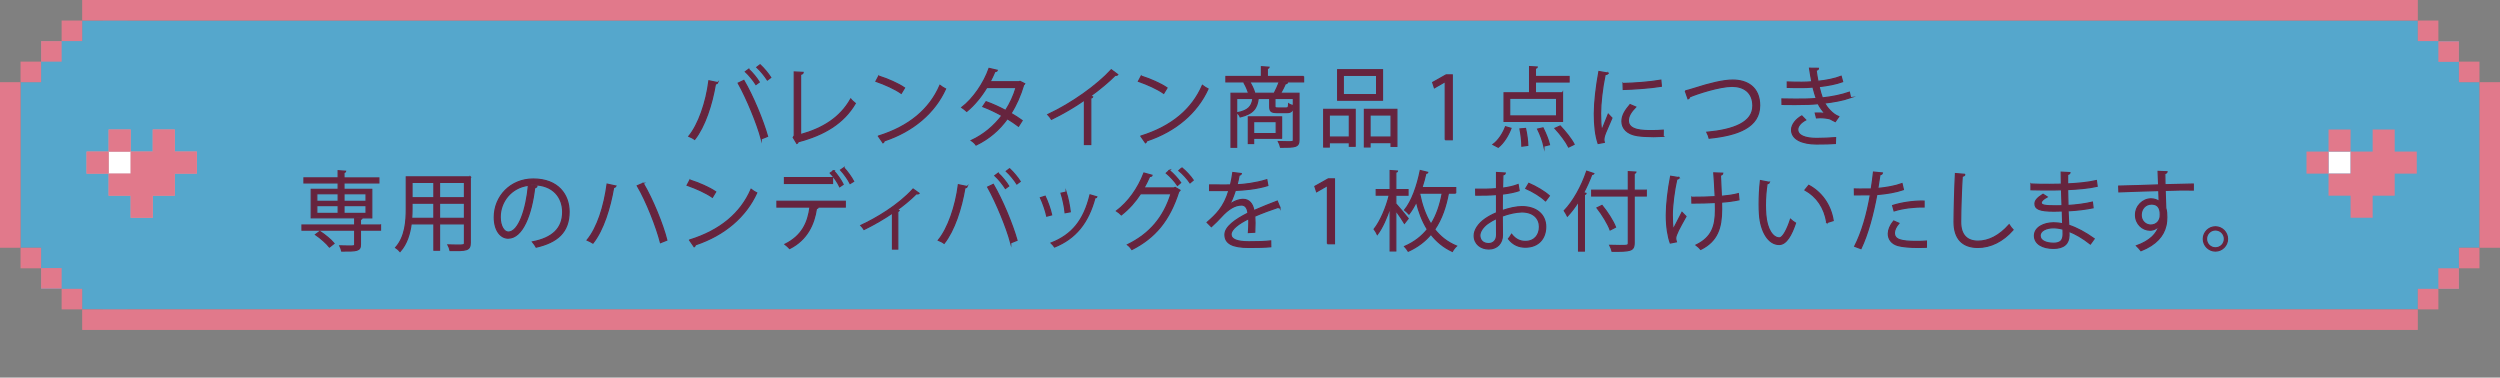 <?xml version="1.0" encoding="UTF-8"?>
<svg id="b" data-name="レイヤー 2" xmlns="http://www.w3.org/2000/svg" viewBox="0 0 288.606 43.594">
  <rect x="0" y="0" width="288.606" height="43.594" fill="#808080" stroke="none"/>
  <g id="c" data-name="parts">
    <g>
      <rect x="11.859" y="2.372" width="267.26" height="33.344" fill="#55a7cc" stroke-width="0"/>
      <rect x="261.399" y="8.372" width="2.372" height="21.344" fill="#55a7cc" stroke-width="0"/>
      <rect x="263.771" y="10.744" width="2.372" height="16.601" fill="#55a7cc" stroke-width="0"/>
      <rect x="266.143" y="15.487" width="2.372" height="7.113" fill="#55a7cc" stroke-width="0"/>
      <rect x="9.487" y="2.372" width="5.231" height="33.344" transform="translate(24.205 38.088) rotate(-180)" fill="#55a7cc" stroke-width="0"/>
      <rect x="7.115" y="4.744" width="8.047" height="28.601" transform="translate(22.278 38.088) rotate(-180)" fill="#55a7cc" stroke-width="0"/>
      <rect x="4.744" y="4.744" width="7.873" height="28.601" transform="translate(17.36 38.088) rotate(-180)" fill="#55a7cc" stroke-width="0"/>
      <rect x="7.115" y="2.372" width="2.372" height="2.372" fill="#e1798b" stroke-width="0"/>
      <rect x="2.372" y="9.487" width="7.621" height="19.114" transform="translate(12.365 38.088) rotate(-180)" fill="#55a7cc" stroke-width="0"/>
      <rect x="0" y="9.487" width="2.372" height="19.114" transform="translate(2.372 38.088) rotate(-180)" fill="#e1798b" stroke-width="0"/>
      <rect x="7.115" y="33.344" width="2.372" height="2.372" fill="#e1798b" stroke-width="0"/>
      <rect x="4.744" y="4.744" width="2.372" height="2.372" fill="#e1798b" stroke-width="0"/>
      <rect x="4.744" y="30.947" width="2.372" height="2.372" fill="#e1798b" stroke-width="0"/>
      <rect x="2.372" y="7.115" width="2.372" height="2.372" fill="#e1798b" stroke-width="0"/>
      <rect x="2.372" y="28.601" width="2.372" height="2.372" fill="#e1798b" stroke-width="0"/>
      <polygon points="275.45 2.372 279.119 2.372 279.119 0 275.45 0 13.157 0 9.487 0 9.487 2.372 13.157 2.372 275.45 2.372" fill="#e1798b" stroke-width="0"/>
      <polygon points="13.157 35.716 9.487 35.716 9.487 38.088 13.157 38.088 275.45 38.088 279.119 38.088 279.119 35.716 275.45 35.716 13.157 35.716" fill="#e1798b" stroke-width="0"/>
      <g>
        <rect x="12.539" y="17.498" width="2.546" height="2.546" transform="translate(27.624 37.542) rotate(180)" fill="#fff" stroke-width="0"/>
        <rect x="12.539" y="17.498" width="2.546" height="2.546" transform="translate(27.625 37.542) rotate(180)" fill="#fff" stroke-width="0"/>
        <rect x="17.631" y="14.951" width="2.546" height="2.546" transform="translate(37.809 32.449) rotate(180)" fill="#e597a2" stroke-width="0"/>
        <rect x="20.178" y="17.498" width="2.546" height="2.546" transform="translate(42.902 37.541) rotate(180)" fill="#e597a2" stroke-width="0"/>
        <rect x="17.631" y="17.498" width="2.546" height="2.546" transform="translate(37.809 37.541) rotate(180)" fill="#e597a2" stroke-width="0"/>
        <rect x="15.085" y="17.498" width="2.546" height="2.546" transform="translate(32.717 37.541) rotate(180)" fill="#e597a2" stroke-width="0"/>
        <rect x="17.631" y="20.044" width="2.546" height="2.546" transform="translate(37.809 42.634) rotate(180)" fill="#e597a2" stroke-width="0"/>
        <rect x="15.085" y="20.044" width="2.546" height="2.546" transform="translate(32.717 42.634) rotate(180)" fill="#e597a2" stroke-width="0"/>
        <rect x="15.085" y="22.59" width="2.546" height="2.546" transform="translate(32.717 47.726) rotate(180)" fill="#e597a2" stroke-width="0"/>
        <rect x="12.539" y="20.044" width="2.546" height="2.546" transform="translate(27.624 42.634) rotate(180)" fill="#e597a2" stroke-width="0"/>
        <rect x="9.993" y="17.498" width="2.546" height="2.546" transform="translate(22.532 37.542) rotate(180)" fill="#e597a2" stroke-width="0"/>
        <rect x="12.539" y="14.951" width="2.546" height="2.546" transform="translate(27.624 32.449) rotate(180)" fill="#e597a2" stroke-width="0"/>
        <g>
          <polyline points="17.631 17.498 15.085 17.498 15.085 20.044 12.539 20.044 12.539 22.59 15.085 22.59 15.085 25.136 17.631 25.136 17.631 22.59 20.178 22.59 20.178 20.044 22.724 20.044 22.724 17.498 20.178 17.498 20.178 14.951 17.631 14.951 17.631 17.498" fill="#e1798b" stroke-width="0"/>
          <rect x="9.993" y="17.498" width="2.546" height="2.546" fill="#e1798b" stroke-width="0"/>
        </g>
        <rect x="12.539" y="14.951" width="2.546" height="2.546" fill="#e1798b" stroke-width="0"/>
      </g>
      <rect x="274.865" y="4.744" width="6.626" height="28.601" fill="#55a7cc" stroke-width="0"/>
      <rect x="273.904" y="4.744" width="9.959" height="28.601" fill="#55a7cc" stroke-width="0"/>
      <rect x="279.119" y="33.344" width="2.372" height="2.372" fill="#e1798b" stroke-width="0"/>
      <rect x="280.305" y="9.487" width="5.929" height="19.114" fill="#55a7cc" stroke-width="0"/>
      <rect x="286.235" y="9.487" width="2.372" height="19.114" fill="#e1798b" stroke-width="0"/>
      <rect x="279.119" y="2.372" width="2.372" height="2.372" fill="#e1798b" stroke-width="0"/>
      <rect x="281.491" y="30.972" width="2.372" height="2.372" fill="#e1798b" stroke-width="0"/>
      <rect x="281.491" y="4.769" width="2.372" height="2.372" fill="#e1798b" stroke-width="0"/>
      <rect x="283.863" y="28.601" width="2.372" height="2.372" fill="#e1798b" stroke-width="0"/>
      <rect x="283.863" y="7.115" width="2.372" height="2.372" fill="#e1798b" stroke-width="0"/>
      <g>
        <rect x="268.812" y="17.498" width="2.546" height="2.546" transform="translate(540.17 37.541) rotate(180)" fill="#fff" stroke-width="0"/>
        <polygon points="276.45 14.951 273.904 14.951 273.904 17.498 271.358 17.498 271.358 20.044 268.812 20.044 268.812 22.59 271.358 22.59 271.358 25.136 273.904 25.136 273.904 22.59 276.45 22.59 276.45 20.044 278.997 20.044 278.997 17.498 276.45 17.498 276.45 14.951" fill="#e1798b" stroke-width="0"/>
        <rect x="266.266" y="17.498" width="2.546" height="2.546" fill="#e1798b" stroke-width="0"/>
        <rect x="268.812" y="14.951" width="2.546" height="2.546" fill="#e1798b" stroke-width="0"/>
      </g>
      <g>
        <path d="M82.851,9.536c-.03.08-.109.141-.26.15-.399,2.398-1.229,4.927-2.398,6.406-.18-.14-.45-.27-.67-.359,1.119-1.359,1.999-3.898,2.318-6.407l1.01.21ZM87.879,16.033c-.47-1.749-1.629-4.588-2.658-6.437l.649-.311c1.05,1.789,2.219,4.608,2.738,6.457l-.729.29ZM86.429,7.997c.46.41.949,1.029,1.22,1.479l-.38.279c-.28-.449-.8-1.099-1.22-1.479l.38-.28ZM87.749,7.478c.45.42.949,1.02,1.229,1.469l-.39.29c-.28-.449-.8-1.089-1.22-1.469l.38-.29Z" fill="#66243e" stroke="#66243e" stroke-miterlimit="10" stroke-width=".142"/>
        <path d="M92.422,15.543c2.539-.709,4.558-1.929,5.787-4.107.13.17.38.38.529.5-1.35,2.298-3.578,3.638-6.586,4.427-.021.08-.08.17-.16.2l-.42-.699.12-.19v-7.366l1.029.051c-.01.109-.1.199-.3.22v6.966Z" fill="#66243e" stroke="#66243e" stroke-miterlimit="10" stroke-width=".142"/>
        <path d="M101.442,8.787c1.04.329,2.239.85,2.979,1.359l-.38.629c-.72-.51-1.898-1.039-2.918-1.389l.319-.6ZM101.402,15.713c3.549-1.1,5.907-3.088,7.106-5.856.21.17.439.3.649.409-1.249,2.739-3.688,4.868-7.076,5.997-.01.09-.069.19-.14.229l-.54-.779Z" fill="#66243e" stroke="#66243e" stroke-miterlimit="10" stroke-width=".142"/>
        <path d="M118.299,9.666c-.01.051-.061.09-.12.11-.37,1.239-.869,2.379-1.47,3.309.431.249.92.56,1.29.829l-.42.659c-.36-.279-.87-.609-1.289-.869-.92,1.279-2.1,2.309-3.608,3.038-.11-.17-.37-.409-.55-.52,1.459-.68,2.629-1.689,3.538-2.878-.739-.41-1.469-.76-2.209-1.04l.38-.56c.729.26,1.479.6,2.249,1.01.52-.819.93-1.689,1.209-2.648h-3.388c-.609,1.02-1.43,2.028-2.309,2.748-.13-.12-.4-.34-.57-.449,1.31-1,2.549-2.799,3.148-4.508l.949.22c-.039.11-.14.14-.27.13-.14.33-.37.819-.56,1.189h3.318l.14-.04.54.27Z" fill="#66243e" stroke="#66243e" stroke-miterlimit="10" stroke-width=".142"/>
        <path d="M129.039,8.617c-.04.05-.1.08-.189.08-.03,0-.06,0-.1-.011-.77.78-1.879,1.689-2.849,2.389.08.03.2.091.239.11-.02.06-.109.12-.22.13v5.367h-.729v-5.138c-1.06.75-2.438,1.56-3.808,2.229-.1-.16-.28-.41-.42-.55,2.729-1.26,5.717-3.398,7.326-5.167l.749.56Z" fill="#66243e" stroke="#66243e" stroke-miterlimit="10" stroke-width=".142"/>
        <path d="M131.743,8.787c1.04.329,2.239.85,2.979,1.359l-.38.629c-.72-.51-1.898-1.039-2.918-1.389l.319-.6ZM131.703,15.713c3.549-1.1,5.907-3.088,7.106-5.856.21.17.439.3.649.409-1.249,2.739-3.688,4.868-7.076,5.997-.01.09-.069.19-.14.229l-.54-.779Z" fill="#66243e" stroke="#66243e" stroke-miterlimit="10" stroke-width=".142"/>
        <path d="M150.489,8.827v.619h-2.409l.53.13c-.03.061-.101.09-.221.09-.14.32-.35.75-.56,1.1h2.129v5.377c0,.84-.399.859-2.129.859-.04-.189-.14-.479-.239-.659.399.01.779.02,1.06.02.609,0,.659,0,.659-.229v-4.768h-2.129v.89c0,.18.04.21.32.21h.989c.21,0,.26-.05.279-.479.12.09.36.18.53.21-.061.64-.24.799-.729.799h-1.13c-.699,0-.859-.14-.859-.729v-.899h-1.329c-.13,1.09-.54,1.759-2.079,2.129-.05-.149-.21-.37-.33-.479,1.27-.26,1.669-.729,1.8-1.649h-1.88v5.627h-.649v-6.227h2.039c-.11-.35-.31-.819-.52-1.18l.63-.14c.239.38.479.899.569,1.229l-.33.09h2.599c.2-.37.44-.919.59-1.319h-6.167v-.619h4.099v-1.13l.879.061c-.01.069-.06.119-.2.13v.939h4.188ZM147.95,15.963h-3.229v.609h-.609v-3.078h3.838v2.469ZM147.331,14.034h-2.609v1.389h2.609v-1.389Z" fill="#66243e" stroke="#66243e" stroke-miterlimit="10" stroke-width=".142"/>
        <path d="M152.813,16.973v-4.348h3.628v4.258h-.669v-.41h-2.319v.5h-.64ZM155.772,13.274h-2.319v2.549h2.319v-2.549ZM159.599,8.047v3.519h-5.177v-3.519h5.177ZM158.92,10.926v-2.229h-3.848v2.229h3.848ZM157.51,12.625h3.748v4.268h-.669v-.43h-2.429v.499h-.65v-4.337ZM158.161,15.823h2.429v-2.549h-2.429v2.549Z" fill="#66243e" stroke="#66243e" stroke-miterlimit="10" stroke-width=".142"/>
        <path d="M166.843,16.133v-6.706h-.021l-1.229.709-.2-.619,1.549-.87h.71v7.486h-.81Z" fill="#66243e" stroke="#66243e" stroke-miterlimit="10" stroke-width=".142"/>
        <path d="M174.432,14.813c-.31.819-.84,1.689-1.47,2.188l-.609-.319c.609-.439,1.149-1.249,1.449-2.049l.63.18ZM180.379,10.716v3.298h-6.746v-3.298h2.948v-3.028l.88.05c-.01.07-.07.12-.21.14v.95h3.888v.64h-3.888v1.249h3.128ZM179.699,13.385v-2.039h-5.417v2.039h5.417ZM175.691,16.872c0-.499-.09-1.339-.22-1.988l.64-.05c.15.649.25,1.469.26,1.948l-.68.09ZM178.23,16.862c-.11-.5-.41-1.339-.72-1.959l.62-.14c.31.619.64,1.429.749,1.938l-.649.16ZM181.089,16.973c-.29-.6-.97-1.499-1.579-2.159l.6-.27c.609.64,1.31,1.519,1.609,2.118l-.63.311Z" fill="#66243e" stroke="#66243e" stroke-miterlimit="10" stroke-width=".142"/>
        <path d="M185.633,8.437c-.03.109-.13.17-.33.159-.35,1.629-.53,3.418-.53,4.498,0,.749.03,1.509.131,1.979.189-.489.619-1.539.759-1.889l.42.439c-.409,1.01-.709,1.579-.85,2.029-.05.17-.08.329-.08.47,0,.109.021.21.051.31l-.71.13c-.32-.949-.439-2.108-.439-3.438,0-1.309.21-3.138.529-4.867l1.05.181ZM191.999,15.743c-.36.02-.729.03-1.1.03-.709,0-1.379-.04-1.858-.11-1.229-.18-1.8-.859-1.8-1.659,0-.689.38-1.27.939-1.929l.65.279c-.5.521-.85,1-.85,1.569,0,1.159,1.699,1.159,2.738,1.159.42,0,.869-.02,1.289-.05l-.01.71ZM187.371,9.637c1.29-.03,3.028-.15,4.358-.38l.06.699c-1.239.21-3.248.34-4.397.37l-.021-.689Z" fill="#66243e" stroke="#66243e" stroke-miterlimit="10" stroke-width=".142"/>
        <path d="M194.553,10.496c.23-.05.56-.14,1.029-.29,1.77-.569,3.349-.959,4.448-.959,1.679,0,3.108.829,3.108,2.928,0,2.479-2.449,3.438-5.827,3.778-.03-.15-.16-.5-.26-.68,3.088-.29,5.307-1.13,5.307-3.059,0-1.569-1.079-2.249-2.398-2.249-1.429,0-3.998.83-4.907,1.22,0,.1-.09.2-.18.229l-.32-.919Z" fill="#66243e" stroke="#66243e" stroke-miterlimit="10" stroke-width=".142"/>
        <path d="M213.639,11.275c-.9.31-1.989.5-3.019.62.31.539.919,1.289,1.648,1.568l-.399.57c-.14-.07-.399-.19-.58-.3-.22-.08-.709-.15-1.179-.15-.14,0-.28.01-.41.021l-.14-.55c.34-.021.829,0,1.119.04-.27-.29-.59-.72-.789-1.13-.67.07-1.409.101-2.679.101-.49,0-1.04,0-1.489-.011l-.01-.629c.449.01,1.029.02,1.529.02.819,0,1.629,0,2.438-.07-.11-.31-.271-.879-.39-1.329-.4.04-.85.061-1.26.061-.54,0-1.229,0-1.699-.021v-.619c.6.029,1.26.029,1.689.029.359,0,.77-.02,1.149-.05-.09-.46-.19-1.009-.271-1.569l1.03.011c0,.119-.091.189-.271.22.061.43.13.89.21,1.279.939-.09,1.949-.29,2.679-.58l.17.62c-.729.27-1.719.46-2.719.569.13.53.26,1,.38,1.31,1.06-.11,2.209-.34,3.118-.66l.141.63ZM211.88,16.562c-.55.04-1.209.06-2.198.06-1.619-.01-2.879-.529-2.858-1.658.01-.59.529-1.22,1.179-1.579l.45.459c-.58.311-.92.729-.92,1.109,0,.71.88,1.02,2.149,1.029.749,0,1.539-.039,2.219-.09l-.021.67Z" fill="#66243e" stroke="#66243e" stroke-miterlimit="10" stroke-width=".142"/>
        <path d="M43.928,25.974v.59h-2.319v1.649c0,.39-.09.569-.409.67-.311.1-.86.1-1.749.1-.03-.18-.13-.42-.221-.6.41.01.79.02,1.07.02.579,0,.649,0,.649-.199v-1.64h-6.087v-.59h6.087v-.829h-5.018v-3.288h3.108v-.74h-3.948v-.579h3.948v-.83l.859.061c-.01.069-.06.12-.189.14v.63h4.027v.579h-4.027v.74h3.208v3.288h-1.799v.01l.68.03c-.011.069-.061.12-.19.14v.649h2.319ZM38.031,28.522c-.319-.42-1.009-1.029-1.608-1.439l.499-.369c.6.39,1.3.969,1.64,1.389l-.53.42ZM36.572,22.366v.879h2.469v-.879h-2.469ZM36.572,23.735v.899h2.469v-.899h-2.469ZM42.259,22.366h-2.548v.879h2.548v-.879ZM42.259,24.635v-.899h-2.548v.899h2.548Z" fill="#66243e" stroke="#66243e" stroke-miterlimit="10" stroke-width=".142"/>
        <path d="M54.289,20.417v7.596c0,.92-.44.93-2.329.91-.03-.17-.14-.47-.24-.65.37.011.729.021,1.02.021.83,0,.88,0,.88-.28v-2.169h-2.879v3.039h-.649v-3.039h-2.628c-.15,1.14-.49,2.309-1.279,3.188-.101-.13-.36-.359-.51-.449,1.119-1.26,1.229-3.059,1.229-4.488v-3.678h7.387ZM47.562,24.095c0,.351-.01.72-.04,1.109h2.568v-1.749h-2.528v.64ZM50.091,21.057h-2.528v1.77h2.528v-1.77ZM53.619,22.826v-1.77h-2.879v1.77h2.879ZM50.74,25.204h2.879v-1.749h-2.879v1.749Z" fill="#66243e" stroke="#66243e" stroke-miterlimit="10" stroke-width=".142"/>
        <path d="M61.97,21.517c-.04.09-.12.16-.25.16-.36,3.107-1.399,5.816-3.059,5.816-.839,0-1.599-.84-1.599-2.419,0-2.398,1.869-4.407,4.497-4.407,2.889,0,4.138,1.829,4.138,3.778,0,2.378-1.379,3.527-3.798,4.087-.09-.159-.26-.43-.42-.609,2.299-.439,3.479-1.559,3.479-3.448,0-1.648-1.06-3.148-3.398-3.148-.1,0-.21.011-.3.021l.71.17ZM61.01,21.387c-2.019.25-3.268,1.919-3.268,3.668,0,1.069.459,1.739.939,1.739,1.209,0,2.078-2.669,2.328-5.407Z" fill="#66243e" stroke="#66243e" stroke-miterlimit="10" stroke-width=".142"/>
        <path d="M71.101,21.477c-.03.09-.11.14-.26.16-.41,2.368-1.18,4.896-2.389,6.426-.19-.13-.47-.25-.67-.34,1.199-1.459,1.959-3.907,2.309-6.466l1.01.22ZM74.25,21.156c1.1,1.859,2.288,4.788,2.729,6.566l-.729.29c-.45-1.759-1.609-4.757-2.679-6.566l.68-.29Z" fill="#66243e" stroke="#66243e" stroke-miterlimit="10" stroke-width=".142"/>
        <path d="M79.642,20.787c1.04.329,2.239.85,2.979,1.359l-.38.629c-.72-.51-1.898-1.039-2.918-1.389l.319-.6ZM79.602,27.713c3.549-1.1,5.907-3.088,7.106-5.856.21.17.439.3.649.409-1.249,2.739-3.688,4.868-7.076,5.997-.01.09-.069.19-.14.229l-.54-.779Z" fill="#66243e" stroke="#66243e" stroke-miterlimit="10" stroke-width=".142"/>
        <path d="M97.578,23.905h-3.299l.17.05c-.01.06-.09.11-.199.12-.26,1.809-1.08,3.607-3.089,4.617-.109-.13-.369-.359-.539-.489,1.969-.979,2.658-2.499,2.888-4.298h-3.817v-.67h7.886v.67ZM96.108,21.177h-5.547v-.67h5.547v.67ZM96.238,19.707c.41.43.87,1.109,1.1,1.579l-.399.271c-.21-.46-.689-1.17-1.09-1.579l.39-.271ZM97.418,19.367c.41.431.89,1.109,1.129,1.569l-.409.25c-.21-.439-.71-1.149-1.1-1.559l.38-.261Z" fill="#66243e" stroke="#66243e" stroke-miterlimit="10" stroke-width=".142"/>
        <path d="M106.099,22.316c-.04.05-.101.069-.17.069-.05,0-.09-.01-.141-.02-.64.64-1.459,1.319-2.198,1.849.13.05.189.07.22.09-.02.04-.09.09-.17.11v4.338h-.609v-4.168c-.85.6-2.209,1.389-3.288,1.909-.08-.12-.24-.36-.36-.47,1.72-.79,4.298-2.299,6.027-4.198l.689.49Z" fill="#66243e" stroke="#66243e" stroke-miterlimit="10" stroke-width=".142"/>
        <path d="M111.651,21.536c-.03.08-.109.141-.26.15-.399,2.398-1.229,4.927-2.398,6.406-.18-.14-.45-.27-.67-.359,1.119-1.359,1.999-3.898,2.318-6.407l1.01.21ZM116.678,28.033c-.47-1.749-1.629-4.588-2.658-6.437l.649-.311c1.05,1.789,2.219,4.608,2.738,6.457l-.729.29ZM115.229,19.997c.46.41.949,1.029,1.22,1.479l-.38.279c-.28-.449-.8-1.099-1.22-1.479l.38-.28ZM116.549,19.478c.45.42.949,1.02,1.229,1.469l-.39.29c-.28-.449-.8-1.089-1.22-1.469l.38-.29Z" fill="#66243e" stroke="#66243e" stroke-miterlimit="10" stroke-width=".142"/>
        <path d="M120.652,22.656c.3.609.63,1.568.75,2.148l-.561.149c-.119-.579-.43-1.488-.729-2.128l.54-.17ZM126.619,22.726c-.021.09-.12.11-.21.101-.779,2.918-2.249,4.707-4.667,5.687-.08-.12-.261-.35-.391-.46,2.389-.939,3.758-2.578,4.488-5.557l.779.229ZM123.081,22.176c.21.67.399,1.63.47,2.27l-.59.109c-.06-.64-.25-1.559-.47-2.249l.59-.13Z" fill="#66243e" stroke="#66243e" stroke-miterlimit="10" stroke-width=".142"/>
        <path d="M136.229,21.966c-.04.061-.09.11-.15.15-1.06,3.308-2.698,5.307-5.407,6.687-.109-.17-.31-.4-.509-.55,2.568-1.249,4.178-3.168,5.026-5.887h-3.527c-.58.899-1.319,1.739-2.209,2.438-.13-.14-.37-.33-.56-.45,1.359-1.019,2.488-2.599,3.168-4.377l.939.26c-.03.1-.149.14-.279.13-.2.449-.431.93-.66,1.329h3.479l.119-.06.57.329ZM134.99,19.667c.47.38,1.02.99,1.309,1.42l-.369.319c-.3-.46-.84-1.049-1.289-1.419l.35-.32ZM136.439,19.378c.47.38,1.02.979,1.309,1.419l-.369.31c-.3-.449-.819-1.029-1.289-1.409l.35-.319Z" fill="#66243e" stroke="#66243e" stroke-miterlimit="10" stroke-width=".142"/>
        <path d="M147.759,23.975c-.021.011-.04.021-.06.021-.061,0-.11-.03-.15-.06-.76.249-1.869.659-2.698,1.019.02.23.029.49.029.78,0,.319-.01.68-.029,1.069l-.729.04c.029-.36.05-.819.05-1.21,0-.149,0-.289-.01-.399-1.13.55-2.05,1.22-2.05,1.819,0,.579.69.859,2.069.859.97,0,1.869-.021,2.509-.101l.01.67c-.59.061-1.489.08-2.519.08-1.919,0-2.769-.46-2.769-1.479,0-.879,1.159-1.729,2.658-2.479-.06-.63-.34-.939-.739-.939-.729,0-1.489.41-2.389,1.409-.279.311-.67.7-1.1,1.09l-.489-.49c.999-.879,1.938-1.719,2.519-3.688l-.56.01h-1.669v-.649c.609.01,1.319.01,1.729.01l.68-.01c.11-.46.2-.89.27-1.43l.979.12c-.02.1-.1.16-.249.18-.07.4-.16.75-.25,1.109.68-.01,2.139-.17,3.438-.579l.12.669c-1.249.391-2.759.53-3.748.561-.239.749-.489,1.349-.72,1.688h.011c.439-.39,1.099-.649,1.608-.649.68,0,1.109.489,1.239,1.299.84-.379,1.899-.789,2.699-1.099l.31.759Z" fill="#66243e" stroke="#66243e" stroke-miterlimit="10" stroke-width=".142"/>
        <path d="M153.243,28.133v-6.706h-.021l-1.229.709-.2-.619,1.549-.87h.71v7.486h-.81Z" fill="#66243e" stroke="#66243e" stroke-miterlimit="10" stroke-width=".142"/>
        <path d="M161.133,23.516c.34.369,1.229,1.438,1.43,1.709l-.431.55c-.189-.33-.629-.979-.999-1.479v4.667h-.649v-5.026c-.39,1.219-.93,2.408-1.479,3.128-.08-.19-.25-.45-.37-.609.7-.87,1.409-2.499,1.749-3.928h-1.509v-.64h1.609v-2.199l.839.06c-.01.07-.06.11-.189.13v2.01h1.409v.64h-1.409v.989ZM168.049,22.296h-.84c-.289,1.539-.759,2.979-1.589,4.188.62.8,1.439,1.47,2.519,1.919-.149.13-.38.43-.479.62-1.05-.49-1.849-1.18-2.469-1.979-.659.79-1.519,1.46-2.618,1.959-.09-.159-.29-.409-.42-.549,1.129-.49,1.989-1.17,2.629-1.979-.62-.989-1.02-2.099-1.27-3.178-.26.539-.55,1.019-.859,1.419-.12-.13-.351-.36-.5-.47.819-1,1.449-2.759,1.809-4.558l.859.21c-.02.07-.09.109-.22.12-.12.55-.27,1.109-.449,1.639h3.897v.64ZM163.931,22.296l-.04.09c.239,1.189.64,2.429,1.309,3.498.66-1.039,1.06-2.269,1.3-3.588h-2.568Z" fill="#66243e" stroke="#66243e" stroke-miterlimit="10" stroke-width=".142"/>
        <path d="M175.371,22.006c-.529.181-1.189.311-1.939.4,0,.629-.01,1.329-.01,1.908.779-.27,1.619-.459,2.259-.459,1.699,0,2.759.919,2.759,2.328,0,1.319-.81,2.349-2.349,2.349-.74,0-1.409-.26-1.949-.959.12-.15.26-.35.36-.52.489.619,1.019.819,1.599.819,1.06,0,1.619-.76,1.619-1.689,0-.969-.71-1.729-2.049-1.719-.64.01-1.47.189-2.249.479,0,.74.021,1.929.021,2.209,0,.899-.59,1.589-1.569,1.589-.92,0-1.689-.569-1.689-1.539,0-.64.46-1.359,1.25-1.919.359-.25.819-.51,1.329-.72v-2.108c-.8.07-1.6.08-2.399.07l-.01-.68c.88.01,1.68,0,2.409-.061v-1.869l1.009.061c-.01.12-.109.189-.279.21-.021.39-.03.979-.04,1.539.67-.08,1.279-.22,1.799-.42l.12.699ZM172.772,27.113c0-.26-.01-1.079-.01-1.898-.37.17-.72.379-1.02.589-.52.37-.909.93-.909,1.37,0,.52.339.949,1.019.949.51,0,.92-.35.92-1v-.01ZM178.419,23.195c-.51-.51-1.469-1.089-2.278-1.439l.35-.589c.859.369,1.819.939,2.369,1.438l-.44.59Z" fill="#66243e" stroke="#66243e" stroke-miterlimit="10" stroke-width=".142"/>
        <path d="M182.233,23.245c-.399.65-.84,1.229-1.289,1.709-.08-.159-.25-.479-.36-.629,1.01-1.04,1.999-2.789,2.589-4.558l.819.27c-.04.07-.109.1-.229.1-.271.72-.59,1.43-.95,2.109l.28.08c-.01.069-.07.109-.189.13v6.526h-.67v-5.737ZM190.049,21.956v.67h-1.399v5.407c0,.529-.149.739-.499.85-.36.119-1,.13-2.049.119-.04-.18-.16-.489-.26-.68.419.011.819.021,1.148.021.93,0,.99,0,.99-.31v-5.407h-4.228v-.67h4.228v-2.139l.869.05c-.01.07-.06.12-.2.14v1.949h1.399ZM184.941,23.715c.63.77,1.3,1.819,1.56,2.509l-.62.32c-.249-.68-.899-1.76-1.519-2.549l.579-.28Z" fill="#66243e" stroke="#66243e" stroke-miterlimit="10" stroke-width=".142"/>
        <path d="M193.833,20.507c-.021.09-.11.16-.26.18-.29,1.26-.52,3.009-.52,4.128,0,.689.029,1.279.1,1.68.22-.45.71-1.399,1.02-1.979l.46.47c-.729,1.3-1.189,2.129-1.189,2.519,0,.12.03.25.08.41l-.7.14c-.26-.72-.46-1.819-.46-3.218,0-1.279.21-2.999.5-4.488l.97.16ZM195.312,22.775c.799,0,1.979-.02,2.698-.069-.06-1.159-.13-2.539-.16-2.749l1.029.04c-.01.11-.109.2-.27.23.02.55.07,1.568.11,2.438.68-.061,1.409-.16,1.959-.31l.069.709c-.56.12-1.27.22-2.009.271,0,.06.01.22.01.809,0,2.159-.479,3.688-2.408,4.647-.08-.109-.37-.379-.54-.499,1.849-.899,2.239-2.209,2.239-4.088l-.011-.83c-.669.04-1.818.07-2.708.07l-.01-.67Z" fill="#66243e" stroke="#66243e" stroke-miterlimit="10" stroke-width=".142"/>
        <path d="M204.262,21.047c-.02.09-.13.149-.27.16-.12.749-.19,1.648-.19,2.488,0,.37.021.729.04,1.05.12,1.698.81,2.729,1.579,2.718.4,0,.92-1.02,1.279-2.139.141.14.41.33.58.43-.46,1.35-1.039,2.449-1.869,2.469-1.27.021-2.148-1.52-2.288-3.438-.03-.379-.04-.799-.04-1.249,0-.879.05-1.839.149-2.688l1.029.2ZM210.889,25.694c-.28-1.749-1.17-3.009-2.519-3.758l.439-.54c1.459.779,2.528,2.219,2.818,4.067l-.739.23Z" fill="#66243e" stroke="#66243e" stroke-miterlimit="10" stroke-width=".142"/>
        <path d="M219.73,21.887c-.85.3-1.979.489-3.068.569-.42,2.289-1.029,4.567-1.829,6.246l-.72-.27c.82-1.609,1.42-3.678,1.81-5.946-.2.01-1.539.02-1.839.01l-.011-.68c.16.01.37.01.6.01.091,0,1.09,0,1.35-.01.1-.64.2-1.34.26-1.949l1.029.101c-.01.109-.149.189-.289.199-.061.44-.16.979-.25,1.589.979-.09,1.969-.26,2.798-.56l.16.69ZM222.388,28.543c-.3.01-.609.02-.919.02-.939,0-1.829-.07-2.369-.22-.709-.2-1.119-.72-1.109-1.379.011-.44.2-.939.62-1.449l.6.26c-.35.409-.52.799-.52,1.109,0,.789.759.989,2.578.989.37,0,.75-.01,1.119-.04v.71ZM218.491,23.726c1.029-.33,2.448-.54,3.628-.51v.68c-1.129-.03-2.438.13-3.458.449l-.17-.619Z" fill="#66243e" stroke="#66243e" stroke-miterlimit="10" stroke-width=".142"/>
        <path d="M226.832,20.127c-.02.12-.109.19-.31.22-.08,1.16-.18,3.809-.18,5.287,0,1.489.739,2.209,1.998,2.209,1.22,0,2.459-.609,3.599-1.898.1.159.33.479.449.589-1.169,1.33-2.588,2.029-4.058,2.029-1.818,0-2.748-1.05-2.748-2.938,0-1.259.09-4.357.16-5.587l1.089.09Z" fill="#66243e" stroke="#66243e" stroke-miterlimit="10" stroke-width=".142"/>
        <path d="M234.463,21.247c.62.039,1.449.039,2.129.039.45,0,.96-.01,1.379-.02-.01-.479-.02-1.039-.02-1.39l1.01.051c-.011.119-.101.18-.271.209-.01.16,0,.93,0,1.1,1.17-.06,2.329-.159,3.318-.39l.09.66c-.979.22-2.139.319-3.408.38.011.6.021,1.219.04,1.839.97-.061,2.009-.19,2.818-.39l.08.649c-.839.18-1.889.3-2.889.35l.08,1.669c.92.3,1.899.819,2.938,1.56l-.439.609c-.899-.71-1.749-1.189-2.479-1.47,0,.16.01.34.01.471-.01.949-.58,1.499-1.789,1.499-1.27,0-2.198-.521-2.198-1.46,0-.959,1.089-1.488,2.208-1.488.33,0,.68.029,1.05.119-.01-.43-.03-.949-.04-1.489-.319.011-.68.021-.97.021-1.709,0-2.188-.27-2.188-.85,0-.38.29-.689.93-1.1l.479.31c-.45.25-.689.47-.689.67,0,.3.47.36,1.739.36.22,0,.449,0,.669-.011l-.06-1.849c-.43.02-.93.02-1.379.02-.64,0-1.55,0-2.149-.02v-.659ZM238.161,26.454c-.399-.11-.77-.16-1.119-.16-.76,0-1.529.31-1.529.909,0,.59.699.88,1.569.88.789,0,1.089-.35,1.089-1.05l-.01-.579Z" fill="#66243e" stroke="#66243e" stroke-miterlimit="10" stroke-width=".142"/>
        <path d="M249.2,21.347c-.01-.22-.04-1.31-.06-1.56l1.029.04c-.01.08-.08.18-.26.21,0,.12,0,.24.02,1.289,1.229-.04,2.519-.069,3.269-.079v.689c-.85-.021-2.059,0-3.248.04.02.779.04,1.499.069,2.049.101.329.12.629.12,1.049,0,.32-.029.689-.1.97-.26,1.169-1.119,2.199-2.879,2.898-.13-.17-.35-.42-.51-.569,1.529-.55,2.35-1.38,2.599-2.329h-.01c-.21.3-.579.529-1.029.529-.89,0-1.679-.729-1.679-1.749-.011-1.059.85-1.868,1.799-1.868.359,0,.729.13.93.31,0-.17-.021-.84-.04-1.27-1.04.021-4.198.13-4.607.15l-.021-.66,2.279-.06,2.328-.08ZM249.39,24.854c0-.39,0-1.299-1.02-1.299-.689.01-1.18.539-1.189,1.269,0,.7.529,1.16,1.109,1.16.71,0,1.1-.55,1.1-1.13Z" fill="#66243e" stroke="#66243e" stroke-miterlimit="10" stroke-width=".142"/>
        <path d="M257.152,27.583c0,.77-.63,1.399-1.399,1.399s-1.399-.63-1.399-1.399.63-1.399,1.399-1.399c.79,0,1.399.65,1.399,1.399ZM256.792,27.583c0-.579-.459-1.039-1.039-1.039-.569,0-1.029.46-1.029,1.039,0,.569.46,1.029,1.029,1.029.6,0,1.039-.479,1.039-1.029Z" fill="#66243e" stroke="#66243e" stroke-miterlimit="10" stroke-width=".142"/>
      </g>
    </g>
  </g>
</svg>